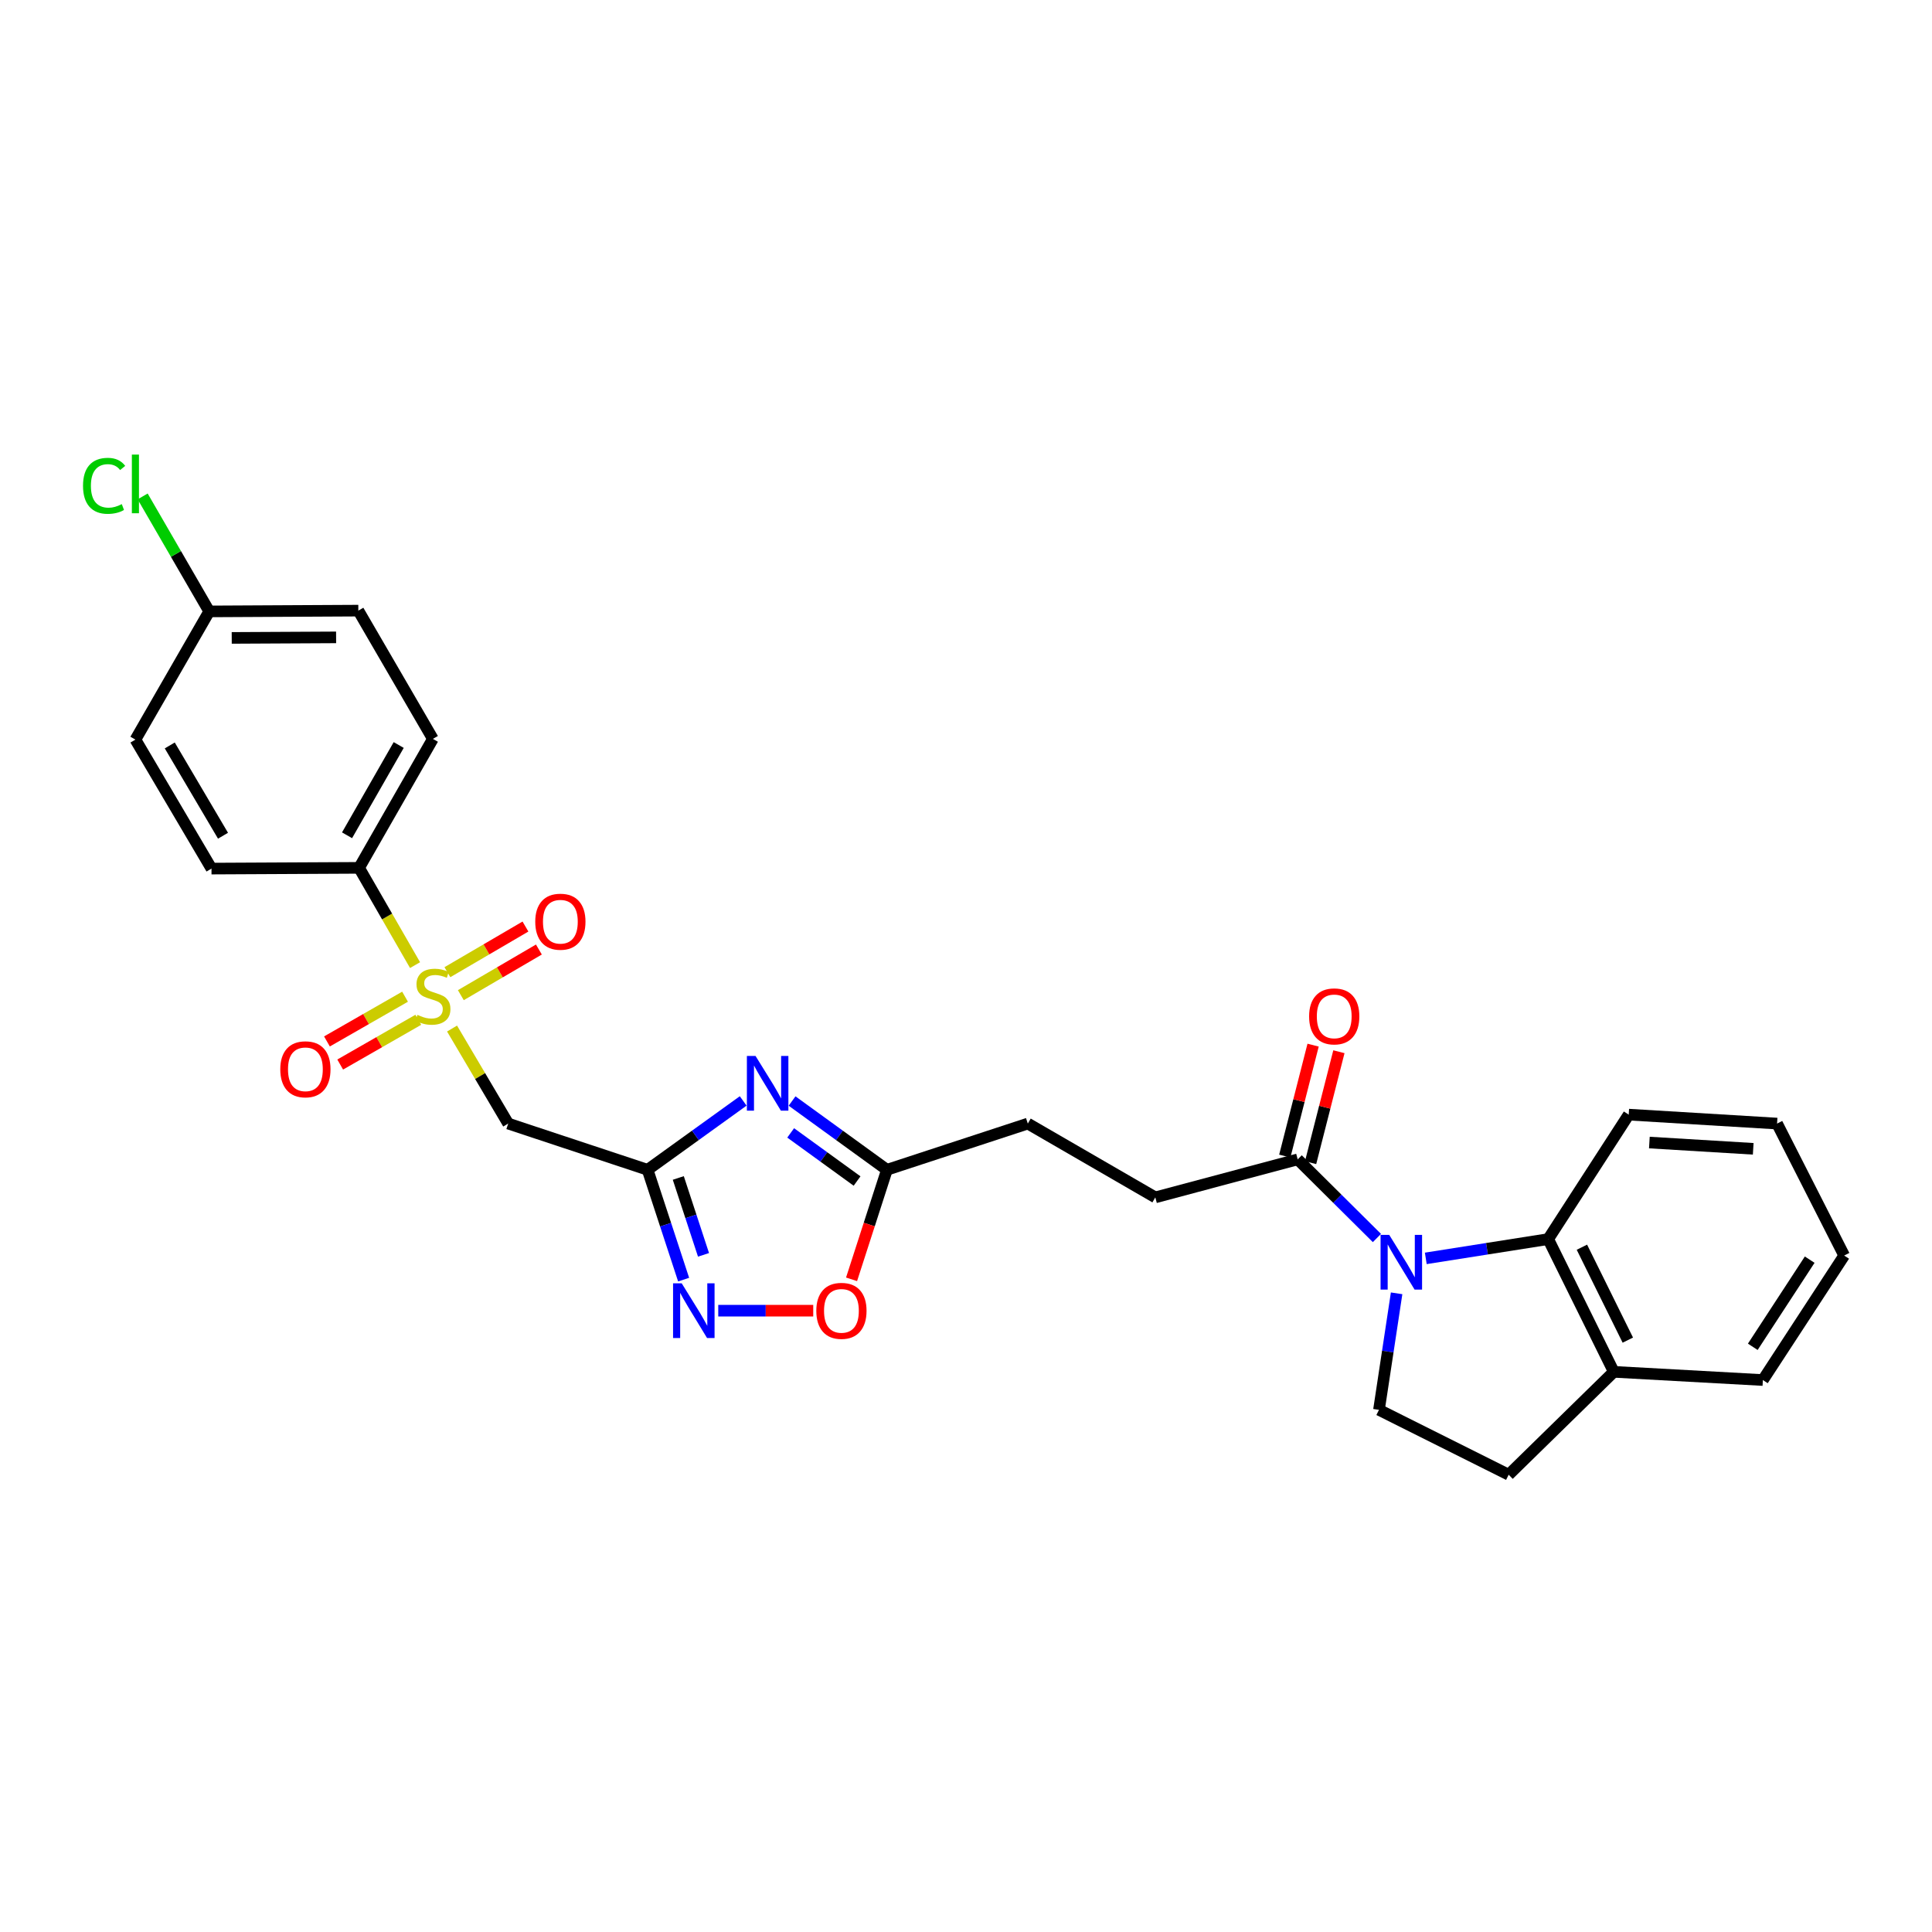 <?xml version='1.0' encoding='iso-8859-1'?>
<svg version='1.1' baseProfile='full'
              xmlns='http://www.w3.org/2000/svg'
                      xmlns:rdkit='http://www.rdkit.org/xml'
                      xmlns:xlink='http://www.w3.org/1999/xlink'
                  xml:space='preserve'
width='1000px' height='1000px' viewBox='0 0 1000 1000'>
<!-- END OF HEADER -->
<rect style='opacity:1.0;fill:#FFFFFF;stroke:none' width='1000' height='1000' x='0' y='0'> </rect>
<path class='bond-3' d='M 233.982,532.373 L 248.512,556.968' style='fill:none;fill-rule:evenodd;stroke:#CCCC00;stroke-width:6px;stroke-linecap:butt;stroke-linejoin:miter;stroke-opacity:1' />
<path class='bond-3' d='M 248.512,556.968 L 263.043,581.563' style='fill:none;fill-rule:evenodd;stroke:#000000;stroke-width:6px;stroke-linecap:butt;stroke-linejoin:miter;stroke-opacity:1' />
<path class='bond-10' d='M 214.832,499.542 L 200.348,474.371' style='fill:none;fill-rule:evenodd;stroke:#CCCC00;stroke-width:6px;stroke-linecap:butt;stroke-linejoin:miter;stroke-opacity:1' />
<path class='bond-10' d='M 200.348,474.371 L 185.864,449.2' style='fill:none;fill-rule:evenodd;stroke:#000000;stroke-width:6px;stroke-linecap:butt;stroke-linejoin:miter;stroke-opacity:1' />
<path class='bond-11' d='M 238.528,515.098 L 258.729,503.285' style='fill:none;fill-rule:evenodd;stroke:#CCCC00;stroke-width:6px;stroke-linecap:butt;stroke-linejoin:miter;stroke-opacity:1' />
<path class='bond-11' d='M 258.729,503.285 L 278.931,491.472' style='fill:none;fill-rule:evenodd;stroke:#FF0000;stroke-width:6px;stroke-linecap:butt;stroke-linejoin:miter;stroke-opacity:1' />
<path class='bond-11' d='M 231.572,503.202 L 251.773,491.389' style='fill:none;fill-rule:evenodd;stroke:#CCCC00;stroke-width:6px;stroke-linecap:butt;stroke-linejoin:miter;stroke-opacity:1' />
<path class='bond-11' d='M 251.773,491.389 L 271.974,479.576' style='fill:none;fill-rule:evenodd;stroke:#FF0000;stroke-width:6px;stroke-linecap:butt;stroke-linejoin:miter;stroke-opacity:1' />
<path class='bond-12' d='M 209.653,515.89 L 189.442,527.468' style='fill:none;fill-rule:evenodd;stroke:#CCCC00;stroke-width:6px;stroke-linecap:butt;stroke-linejoin:miter;stroke-opacity:1' />
<path class='bond-12' d='M 189.442,527.468 L 169.232,539.047' style='fill:none;fill-rule:evenodd;stroke:#FF0000;stroke-width:6px;stroke-linecap:butt;stroke-linejoin:miter;stroke-opacity:1' />
<path class='bond-12' d='M 216.503,527.847 L 196.293,539.426' style='fill:none;fill-rule:evenodd;stroke:#CCCC00;stroke-width:6px;stroke-linecap:butt;stroke-linejoin:miter;stroke-opacity:1' />
<path class='bond-12' d='M 196.293,539.426 L 176.083,551.004' style='fill:none;fill-rule:evenodd;stroke:#FF0000;stroke-width:6px;stroke-linecap:butt;stroke-linejoin:miter;stroke-opacity:1' />
<path class='bond-0' d='M 712.691,640.794 L 692.187,620.442' style='fill:none;fill-rule:evenodd;stroke:#0000FF;stroke-width:6px;stroke-linecap:butt;stroke-linejoin:miter;stroke-opacity:1' />
<path class='bond-0' d='M 692.187,620.442 L 671.683,600.09' style='fill:none;fill-rule:evenodd;stroke:#000000;stroke-width:6px;stroke-linecap:butt;stroke-linejoin:miter;stroke-opacity:1' />
<path class='bond-5' d='M 737.985,651.335 L 769.664,646.345' style='fill:none;fill-rule:evenodd;stroke:#0000FF;stroke-width:6px;stroke-linecap:butt;stroke-linejoin:miter;stroke-opacity:1' />
<path class='bond-5' d='M 769.664,646.345 L 801.343,641.355' style='fill:none;fill-rule:evenodd;stroke:#000000;stroke-width:6px;stroke-linecap:butt;stroke-linejoin:miter;stroke-opacity:1' />
<path class='bond-9' d='M 722.884,669.421 L 718.318,699.578' style='fill:none;fill-rule:evenodd;stroke:#0000FF;stroke-width:6px;stroke-linecap:butt;stroke-linejoin:miter;stroke-opacity:1' />
<path class='bond-9' d='M 718.318,699.578 L 713.752,729.735' style='fill:none;fill-rule:evenodd;stroke:#000000;stroke-width:6px;stroke-linecap:butt;stroke-linejoin:miter;stroke-opacity:1' />
<path class='bond-1' d='M 335.192,605.48 L 263.043,581.563' style='fill:none;fill-rule:evenodd;stroke:#000000;stroke-width:6px;stroke-linecap:butt;stroke-linejoin:miter;stroke-opacity:1' />
<path class='bond-2' d='M 335.192,605.48 L 359.932,587.659' style='fill:none;fill-rule:evenodd;stroke:#000000;stroke-width:6px;stroke-linecap:butt;stroke-linejoin:miter;stroke-opacity:1' />
<path class='bond-2' d='M 359.932,587.659 L 384.673,569.839' style='fill:none;fill-rule:evenodd;stroke:#0000FF;stroke-width:6px;stroke-linecap:butt;stroke-linejoin:miter;stroke-opacity:1' />
<path class='bond-4' d='M 335.192,605.48 L 344.517,633.905' style='fill:none;fill-rule:evenodd;stroke:#000000;stroke-width:6px;stroke-linecap:butt;stroke-linejoin:miter;stroke-opacity:1' />
<path class='bond-4' d='M 344.517,633.905 L 353.842,662.331' style='fill:none;fill-rule:evenodd;stroke:#0000FF;stroke-width:6px;stroke-linecap:butt;stroke-linejoin:miter;stroke-opacity:1' />
<path class='bond-4' d='M 351.083,609.712 L 357.611,629.61' style='fill:none;fill-rule:evenodd;stroke:#000000;stroke-width:6px;stroke-linecap:butt;stroke-linejoin:miter;stroke-opacity:1' />
<path class='bond-4' d='M 357.611,629.61 L 364.138,649.508' style='fill:none;fill-rule:evenodd;stroke:#0000FF;stroke-width:6px;stroke-linecap:butt;stroke-linejoin:miter;stroke-opacity:1' />
<path class='bond-7' d='M 409.974,569.891 L 434.523,587.685' style='fill:none;fill-rule:evenodd;stroke:#0000FF;stroke-width:6px;stroke-linecap:butt;stroke-linejoin:miter;stroke-opacity:1' />
<path class='bond-7' d='M 434.523,587.685 L 459.072,605.48' style='fill:none;fill-rule:evenodd;stroke:#000000;stroke-width:6px;stroke-linecap:butt;stroke-linejoin:miter;stroke-opacity:1' />
<path class='bond-7' d='M 409.251,586.387 L 426.435,598.843' style='fill:none;fill-rule:evenodd;stroke:#0000FF;stroke-width:6px;stroke-linecap:butt;stroke-linejoin:miter;stroke-opacity:1' />
<path class='bond-7' d='M 426.435,598.843 L 443.619,611.299' style='fill:none;fill-rule:evenodd;stroke:#000000;stroke-width:6px;stroke-linecap:butt;stroke-linejoin:miter;stroke-opacity:1' />
<path class='bond-8' d='M 371.767,678.41 L 396.347,678.41' style='fill:none;fill-rule:evenodd;stroke:#0000FF;stroke-width:6px;stroke-linecap:butt;stroke-linejoin:miter;stroke-opacity:1' />
<path class='bond-8' d='M 396.347,678.41 L 420.928,678.41' style='fill:none;fill-rule:evenodd;stroke:#FF0000;stroke-width:6px;stroke-linecap:butt;stroke-linejoin:miter;stroke-opacity:1' />
<path class='bond-13' d='M 801.343,641.355 L 835.297,710.059' style='fill:none;fill-rule:evenodd;stroke:#000000;stroke-width:6px;stroke-linecap:butt;stroke-linejoin:miter;stroke-opacity:1' />
<path class='bond-13' d='M 818.791,645.555 L 842.559,693.648' style='fill:none;fill-rule:evenodd;stroke:#000000;stroke-width:6px;stroke-linecap:butt;stroke-linejoin:miter;stroke-opacity:1' />
<path class='bond-24' d='M 801.343,641.355 L 843.022,576.931' style='fill:none;fill-rule:evenodd;stroke:#000000;stroke-width:6px;stroke-linecap:butt;stroke-linejoin:miter;stroke-opacity:1' />
<path class='bond-6' d='M 671.683,600.09 L 597.988,619.758' style='fill:none;fill-rule:evenodd;stroke:#000000;stroke-width:6px;stroke-linecap:butt;stroke-linejoin:miter;stroke-opacity:1' />
<path class='bond-14' d='M 678.36,601.794 L 685.687,573.083' style='fill:none;fill-rule:evenodd;stroke:#000000;stroke-width:6px;stroke-linecap:butt;stroke-linejoin:miter;stroke-opacity:1' />
<path class='bond-14' d='M 685.687,573.083 L 693.015,544.372' style='fill:none;fill-rule:evenodd;stroke:#FF0000;stroke-width:6px;stroke-linecap:butt;stroke-linejoin:miter;stroke-opacity:1' />
<path class='bond-14' d='M 665.007,598.386 L 672.335,569.675' style='fill:none;fill-rule:evenodd;stroke:#000000;stroke-width:6px;stroke-linecap:butt;stroke-linejoin:miter;stroke-opacity:1' />
<path class='bond-14' d='M 672.335,569.675 L 679.662,540.964' style='fill:none;fill-rule:evenodd;stroke:#FF0000;stroke-width:6px;stroke-linecap:butt;stroke-linejoin:miter;stroke-opacity:1' />
<path class='bond-19' d='M 459.072,605.48 L 531.994,581.563' style='fill:none;fill-rule:evenodd;stroke:#000000;stroke-width:6px;stroke-linecap:butt;stroke-linejoin:miter;stroke-opacity:1' />
<path class='bond-29' d='M 459.072,605.48 L 449.918,633.827' style='fill:none;fill-rule:evenodd;stroke:#000000;stroke-width:6px;stroke-linecap:butt;stroke-linejoin:miter;stroke-opacity:1' />
<path class='bond-29' d='M 449.918,633.827 L 440.765,662.174' style='fill:none;fill-rule:evenodd;stroke:#FF0000;stroke-width:6px;stroke-linecap:butt;stroke-linejoin:miter;stroke-opacity:1' />
<path class='bond-15' d='M 713.752,729.735 L 780.887,763.314' style='fill:none;fill-rule:evenodd;stroke:#000000;stroke-width:6px;stroke-linecap:butt;stroke-linejoin:miter;stroke-opacity:1' />
<path class='bond-17' d='M 185.864,449.2 L 224.059,382.449' style='fill:none;fill-rule:evenodd;stroke:#000000;stroke-width:6px;stroke-linecap:butt;stroke-linejoin:miter;stroke-opacity:1' />
<path class='bond-17' d='M 179.632,432.344 L 206.369,385.617' style='fill:none;fill-rule:evenodd;stroke:#000000;stroke-width:6px;stroke-linecap:butt;stroke-linejoin:miter;stroke-opacity:1' />
<path class='bond-18' d='M 185.864,449.2 L 109.466,449.583' style='fill:none;fill-rule:evenodd;stroke:#000000;stroke-width:6px;stroke-linecap:butt;stroke-linejoin:miter;stroke-opacity:1' />
<path class='bond-25' d='M 835.297,710.059 L 912.461,714.308' style='fill:none;fill-rule:evenodd;stroke:#000000;stroke-width:6px;stroke-linecap:butt;stroke-linejoin:miter;stroke-opacity:1' />
<path class='bond-30' d='M 835.297,710.059 L 780.887,763.314' style='fill:none;fill-rule:evenodd;stroke:#000000;stroke-width:6px;stroke-linecap:butt;stroke-linejoin:miter;stroke-opacity:1' />
<path class='bond-16' d='M 597.988,619.758 L 531.994,581.563' style='fill:none;fill-rule:evenodd;stroke:#000000;stroke-width:6px;stroke-linecap:butt;stroke-linejoin:miter;stroke-opacity:1' />
<path class='bond-21' d='M 224.059,382.449 L 185.473,316.064' style='fill:none;fill-rule:evenodd;stroke:#000000;stroke-width:6px;stroke-linecap:butt;stroke-linejoin:miter;stroke-opacity:1' />
<path class='bond-22' d='M 109.466,449.583 L 70.091,382.824' style='fill:none;fill-rule:evenodd;stroke:#000000;stroke-width:6px;stroke-linecap:butt;stroke-linejoin:miter;stroke-opacity:1' />
<path class='bond-22' d='M 115.429,432.568 L 87.868,385.837' style='fill:none;fill-rule:evenodd;stroke:#000000;stroke-width:6px;stroke-linecap:butt;stroke-linejoin:miter;stroke-opacity:1' />
<path class='bond-20' d='M 108.294,316.463 L 70.091,382.824' style='fill:none;fill-rule:evenodd;stroke:#000000;stroke-width:6px;stroke-linecap:butt;stroke-linejoin:miter;stroke-opacity:1' />
<path class='bond-23' d='M 108.294,316.463 L 91.066,286.705' style='fill:none;fill-rule:evenodd;stroke:#000000;stroke-width:6px;stroke-linecap:butt;stroke-linejoin:miter;stroke-opacity:1' />
<path class='bond-23' d='M 91.066,286.705 L 73.838,256.947' style='fill:none;fill-rule:evenodd;stroke:#00CC00;stroke-width:6px;stroke-linecap:butt;stroke-linejoin:miter;stroke-opacity:1' />
<path class='bond-28' d='M 108.294,316.463 L 185.473,316.064' style='fill:none;fill-rule:evenodd;stroke:#000000;stroke-width:6px;stroke-linecap:butt;stroke-linejoin:miter;stroke-opacity:1' />
<path class='bond-28' d='M 119.942,330.183 L 173.968,329.905' style='fill:none;fill-rule:evenodd;stroke:#000000;stroke-width:6px;stroke-linecap:butt;stroke-linejoin:miter;stroke-opacity:1' />
<path class='bond-26' d='M 843.022,576.931 L 919.811,581.563' style='fill:none;fill-rule:evenodd;stroke:#000000;stroke-width:6px;stroke-linecap:butt;stroke-linejoin:miter;stroke-opacity:1' />
<path class='bond-26' d='M 853.711,591.381 L 907.463,594.624' style='fill:none;fill-rule:evenodd;stroke:#000000;stroke-width:6px;stroke-linecap:butt;stroke-linejoin:miter;stroke-opacity:1' />
<path class='bond-31' d='M 912.461,714.308 L 954.545,649.869' style='fill:none;fill-rule:evenodd;stroke:#000000;stroke-width:6px;stroke-linecap:butt;stroke-linejoin:miter;stroke-opacity:1' />
<path class='bond-31' d='M 907.236,697.107 L 936.695,651.999' style='fill:none;fill-rule:evenodd;stroke:#000000;stroke-width:6px;stroke-linecap:butt;stroke-linejoin:miter;stroke-opacity:1' />
<path class='bond-27' d='M 919.811,581.563 L 954.545,649.869' style='fill:none;fill-rule:evenodd;stroke:#000000;stroke-width:6px;stroke-linecap:butt;stroke-linejoin:miter;stroke-opacity:1' />
<path  class='atom-0' d='M 216.059 525.297
Q 216.379 525.417, 217.699 525.977
Q 219.019 526.537, 220.459 526.897
Q 221.939 527.217, 223.379 527.217
Q 226.059 527.217, 227.619 525.937
Q 229.179 524.617, 229.179 522.337
Q 229.179 520.777, 228.379 519.817
Q 227.619 518.857, 226.419 518.337
Q 225.219 517.817, 223.219 517.217
Q 220.699 516.457, 219.179 515.737
Q 217.699 515.017, 216.619 513.497
Q 215.579 511.977, 215.579 509.417
Q 215.579 505.857, 217.979 503.657
Q 220.419 501.457, 225.219 501.457
Q 228.499 501.457, 232.219 503.017
L 231.299 506.097
Q 227.899 504.697, 225.339 504.697
Q 222.579 504.697, 221.059 505.857
Q 219.539 506.977, 219.579 508.937
Q 219.579 510.457, 220.339 511.377
Q 221.139 512.297, 222.259 512.817
Q 223.419 513.337, 225.339 513.937
Q 227.899 514.737, 229.419 515.537
Q 230.939 516.337, 232.019 517.977
Q 233.139 519.577, 233.139 522.337
Q 233.139 526.257, 230.499 528.377
Q 227.899 530.457, 223.539 530.457
Q 221.019 530.457, 219.099 529.897
Q 217.219 529.377, 214.979 528.457
L 216.059 525.297
' fill='#CCCC00'/>
<path  class='atom-1' d='M 719.061 639.169
L 728.341 654.169
Q 729.261 655.649, 730.741 658.329
Q 732.221 661.009, 732.301 661.169
L 732.301 639.169
L 736.061 639.169
L 736.061 667.489
L 732.181 667.489
L 722.221 651.089
Q 721.061 649.169, 719.821 646.969
Q 718.621 644.769, 718.261 644.089
L 718.261 667.489
L 714.581 667.489
L 714.581 639.169
L 719.061 639.169
' fill='#0000FF'/>
<path  class='atom-3' d='M 391.067 546.564
L 400.347 561.564
Q 401.267 563.044, 402.747 565.724
Q 404.227 568.404, 404.307 568.564
L 404.307 546.564
L 408.067 546.564
L 408.067 574.884
L 404.187 574.884
L 394.227 558.484
Q 393.067 556.564, 391.827 554.364
Q 390.627 552.164, 390.267 551.484
L 390.267 574.884
L 386.587 574.884
L 386.587 546.564
L 391.067 546.564
' fill='#0000FF'/>
<path  class='atom-5' d='M 352.856 664.25
L 362.136 679.25
Q 363.056 680.73, 364.536 683.41
Q 366.016 686.09, 366.096 686.25
L 366.096 664.25
L 369.856 664.25
L 369.856 692.57
L 365.976 692.57
L 356.016 676.17
Q 354.856 674.25, 353.616 672.05
Q 352.416 669.85, 352.056 669.17
L 352.056 692.57
L 348.376 692.57
L 348.376 664.25
L 352.856 664.25
' fill='#0000FF'/>
<path  class='atom-9' d='M 422.522 678.49
Q 422.522 671.69, 425.882 667.89
Q 429.242 664.09, 435.522 664.09
Q 441.802 664.09, 445.162 667.89
Q 448.522 671.69, 448.522 678.49
Q 448.522 685.37, 445.122 689.29
Q 441.722 693.17, 435.522 693.17
Q 429.282 693.17, 425.882 689.29
Q 422.522 685.41, 422.522 678.49
M 435.522 689.97
Q 439.842 689.97, 442.162 687.09
Q 444.522 684.17, 444.522 678.49
Q 444.522 672.93, 442.162 670.13
Q 439.842 667.29, 435.522 667.29
Q 431.202 667.29, 428.842 670.09
Q 426.522 672.89, 426.522 678.49
Q 426.522 684.21, 428.842 687.09
Q 431.202 689.97, 435.522 689.97
' fill='#FF0000'/>
<path  class='atom-12' d='M 277.045 477.071
Q 277.045 470.271, 280.405 466.471
Q 283.765 462.671, 290.045 462.671
Q 296.325 462.671, 299.685 466.471
Q 303.045 470.271, 303.045 477.071
Q 303.045 483.951, 299.645 487.871
Q 296.245 491.751, 290.045 491.751
Q 283.805 491.751, 280.405 487.871
Q 277.045 483.991, 277.045 477.071
M 290.045 488.551
Q 294.365 488.551, 296.685 485.671
Q 299.045 482.751, 299.045 477.071
Q 299.045 471.511, 296.685 468.711
Q 294.365 465.871, 290.045 465.871
Q 285.725 465.871, 283.365 468.671
Q 281.045 471.471, 281.045 477.071
Q 281.045 482.791, 283.365 485.671
Q 285.725 488.551, 290.045 488.551
' fill='#FF0000'/>
<path  class='atom-13' d='M 145.073 553.462
Q 145.073 546.662, 148.433 542.862
Q 151.793 539.062, 158.073 539.062
Q 164.353 539.062, 167.713 542.862
Q 171.073 546.662, 171.073 553.462
Q 171.073 560.342, 167.673 564.262
Q 164.273 568.142, 158.073 568.142
Q 151.833 568.142, 148.433 564.262
Q 145.073 560.382, 145.073 553.462
M 158.073 564.942
Q 162.393 564.942, 164.713 562.062
Q 167.073 559.142, 167.073 553.462
Q 167.073 547.902, 164.713 545.102
Q 162.393 542.262, 158.073 542.262
Q 153.753 542.262, 151.393 545.062
Q 149.073 547.862, 149.073 553.462
Q 149.073 559.182, 151.393 562.062
Q 153.753 564.942, 158.073 564.942
' fill='#FF0000'/>
<path  class='atom-15' d='M 677.593 526.077
Q 677.593 519.277, 680.953 515.477
Q 684.313 511.677, 690.593 511.677
Q 696.873 511.677, 700.233 515.477
Q 703.593 519.277, 703.593 526.077
Q 703.593 532.957, 700.193 536.877
Q 696.793 540.757, 690.593 540.757
Q 684.353 540.757, 680.953 536.877
Q 677.593 532.997, 677.593 526.077
M 690.593 537.557
Q 694.913 537.557, 697.233 534.677
Q 699.593 531.757, 699.593 526.077
Q 699.593 520.517, 697.233 517.717
Q 694.913 514.877, 690.593 514.877
Q 686.273 514.877, 683.913 517.677
Q 681.593 520.477, 681.593 526.077
Q 681.593 531.797, 683.913 534.677
Q 686.273 537.557, 690.593 537.557
' fill='#FF0000'/>
<path  class='atom-24' d='M 42.971 251.456
Q 42.971 244.416, 46.251 240.736
Q 49.571 237.016, 55.851 237.016
Q 61.691 237.016, 64.811 241.136
L 62.171 243.296
Q 59.891 240.296, 55.851 240.296
Q 51.571 240.296, 49.291 243.176
Q 47.051 246.016, 47.051 251.456
Q 47.051 257.056, 49.371 259.936
Q 51.731 262.816, 56.291 262.816
Q 59.411 262.816, 63.051 260.936
L 64.171 263.936
Q 62.691 264.896, 60.451 265.456
Q 58.211 266.016, 55.731 266.016
Q 49.571 266.016, 46.251 262.256
Q 42.971 258.496, 42.971 251.456
' fill='#00CC00'/>
<path  class='atom-24' d='M 68.251 235.296
L 71.931 235.296
L 71.931 265.656
L 68.251 265.656
L 68.251 235.296
' fill='#00CC00'/>
</svg>
